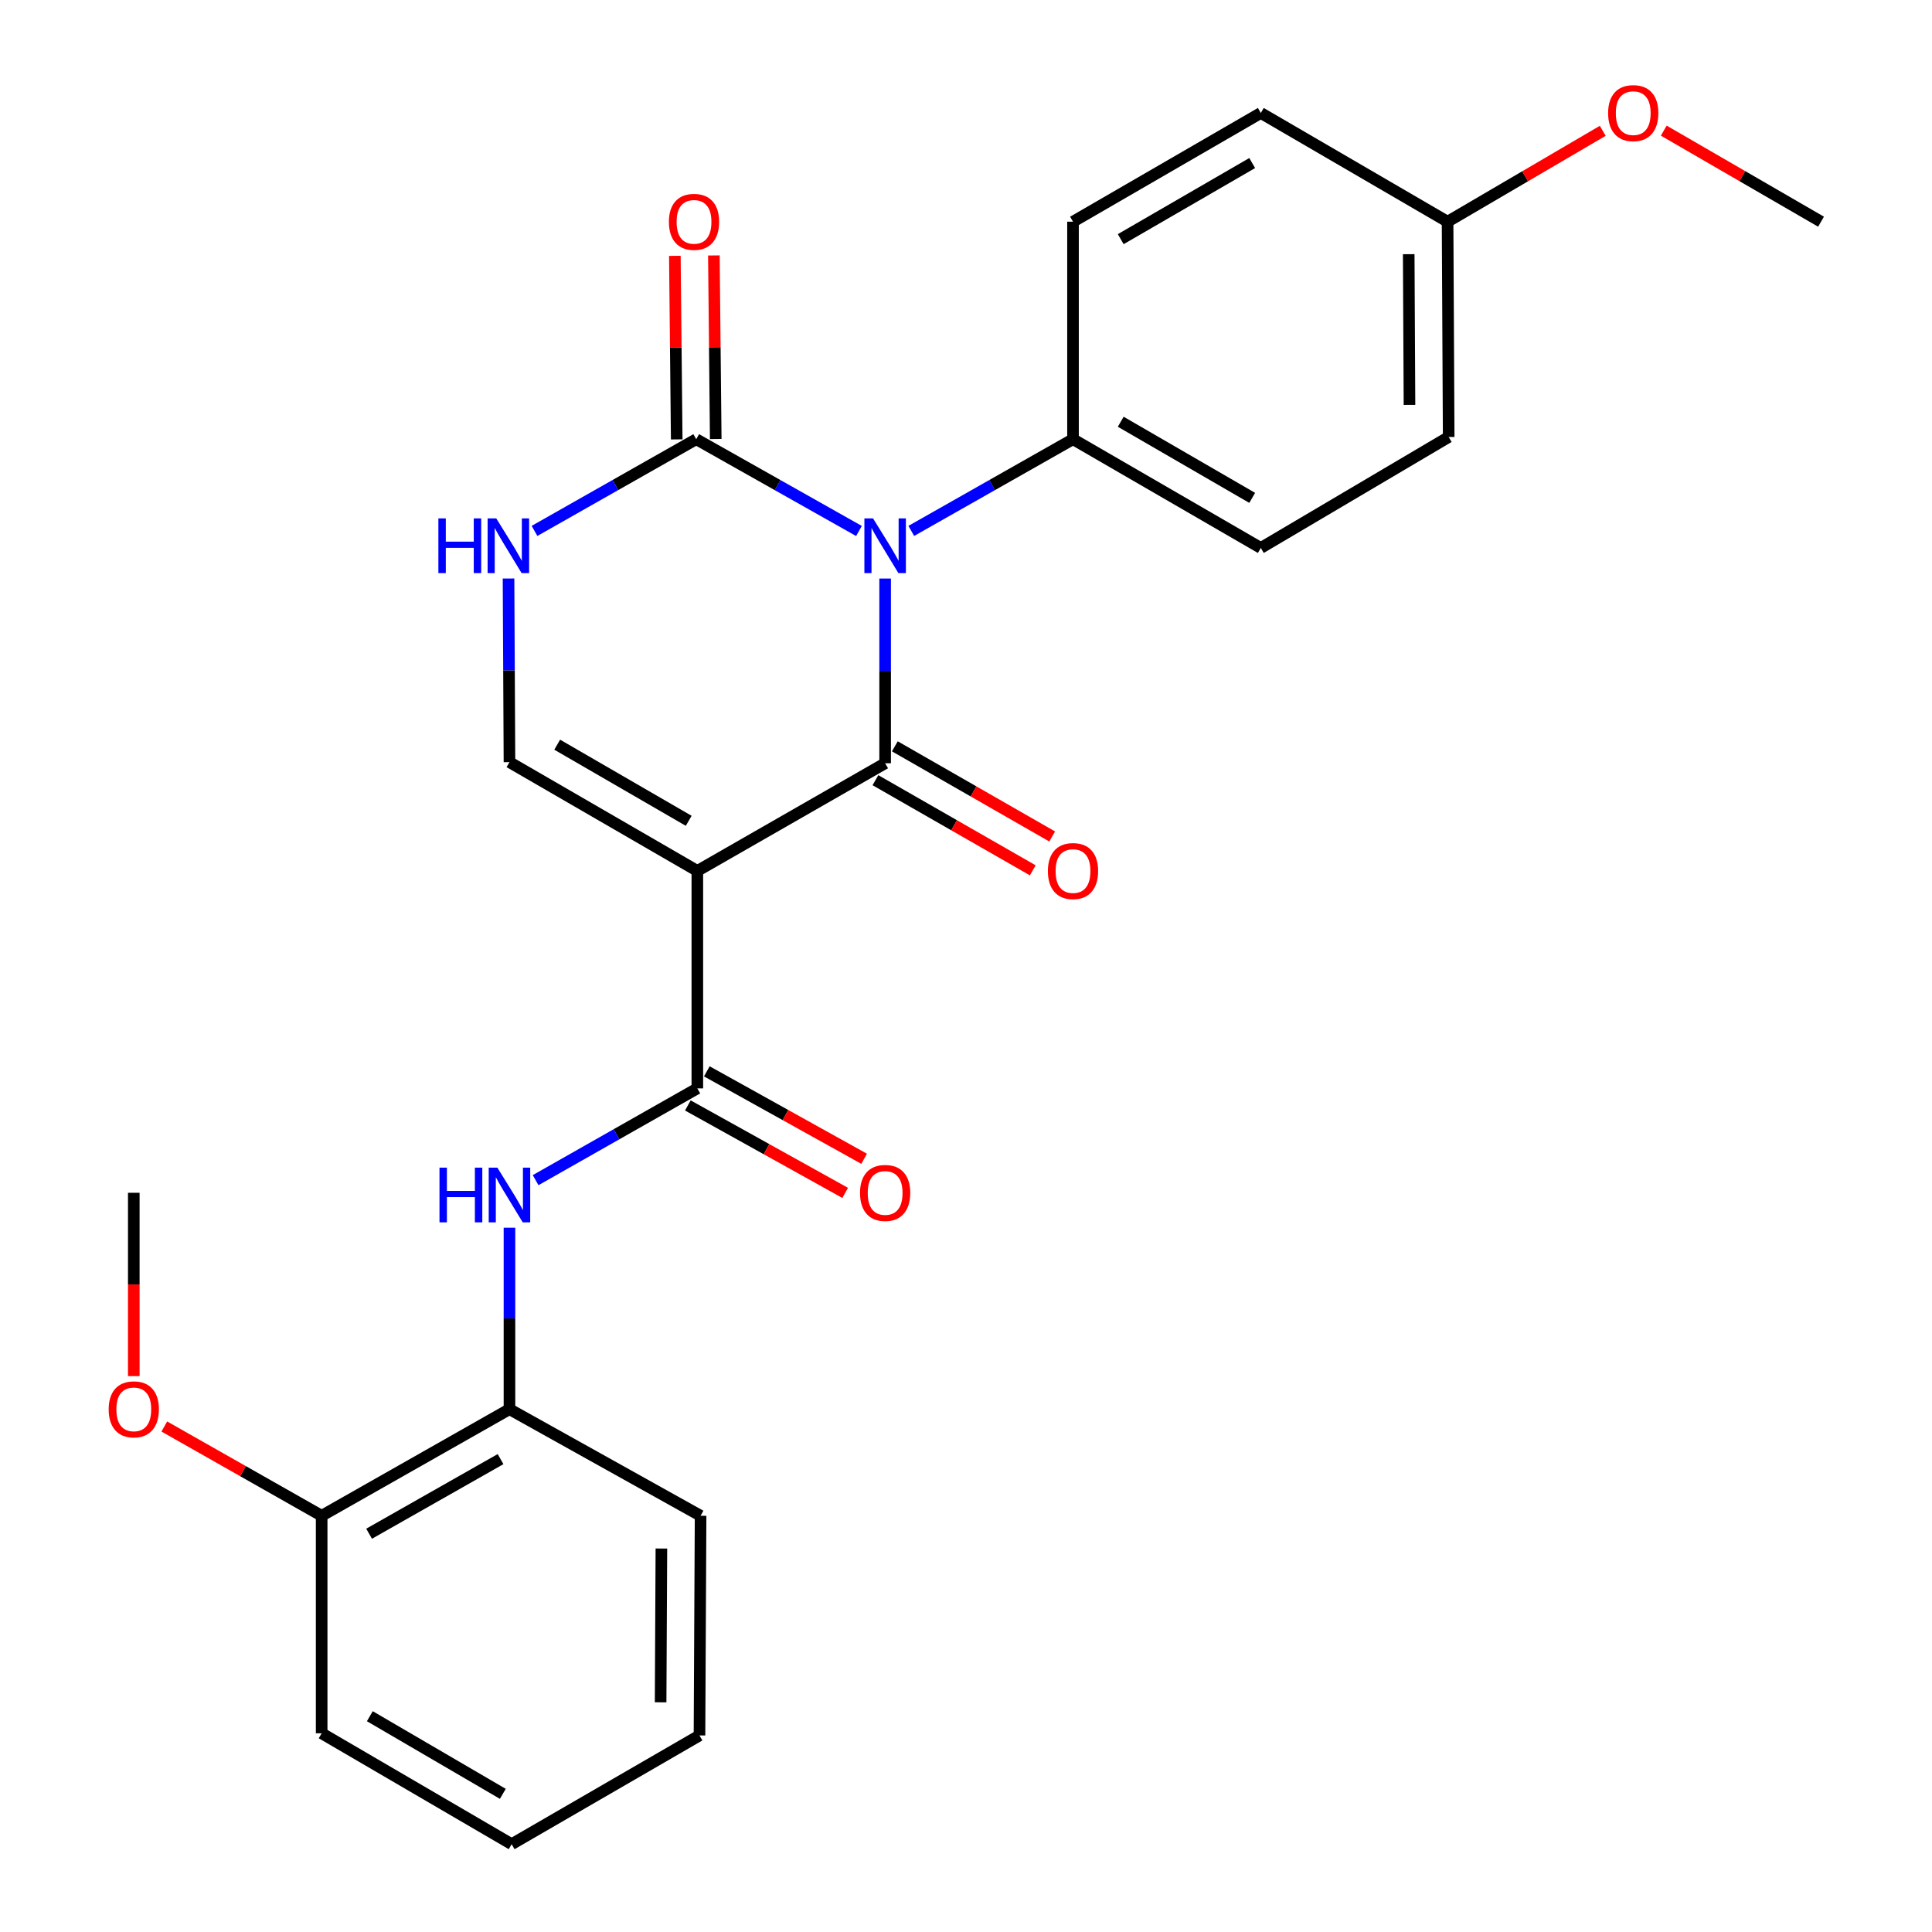 <?xml version='1.0' encoding='iso-8859-1'?>
<svg version='1.1' baseProfile='full'
              xmlns='http://www.w3.org/2000/svg'
                      xmlns:rdkit='http://www.rdkit.org/xml'
                      xmlns:xlink='http://www.w3.org/1999/xlink'
                  xml:space='preserve'
width='1000px' height='1000px' viewBox='0 0 1000 1000'>
<!-- END OF HEADER -->
<rect style='opacity:1.0;fill:#FFFFFF;stroke:none' width='1000' height='1000' x='0' y='0'> </rect>
<path class='bond-0' d='M 458.146,299.452 L 458.146,347.256' style='fill:none;fill-rule:evenodd;stroke:#0000FF;stroke-width:6px;stroke-linecap:butt;stroke-linejoin:miter;stroke-opacity:1' />
<path class='bond-0' d='M 458.146,347.256 L 458.146,395.059' style='fill:none;fill-rule:evenodd;stroke:#000000;stroke-width:6px;stroke-linecap:butt;stroke-linejoin:miter;stroke-opacity:1' />
<path class='bond-2' d='M 444.599,274.838 L 402.483,251.085' style='fill:none;fill-rule:evenodd;stroke:#0000FF;stroke-width:6px;stroke-linecap:butt;stroke-linejoin:miter;stroke-opacity:1' />
<path class='bond-2' d='M 402.483,251.085 L 360.366,227.332' style='fill:none;fill-rule:evenodd;stroke:#000000;stroke-width:6px;stroke-linecap:butt;stroke-linejoin:miter;stroke-opacity:1' />
<path class='bond-7' d='M 471.681,274.802 L 513.534,251.067' style='fill:none;fill-rule:evenodd;stroke:#0000FF;stroke-width:6px;stroke-linecap:butt;stroke-linejoin:miter;stroke-opacity:1' />
<path class='bond-7' d='M 513.534,251.067 L 555.387,227.332' style='fill:none;fill-rule:evenodd;stroke:#000000;stroke-width:6px;stroke-linecap:butt;stroke-linejoin:miter;stroke-opacity:1' />
<path class='bond-1' d='M 458.146,395.059 L 360.939,450.778' style='fill:none;fill-rule:evenodd;stroke:#000000;stroke-width:6px;stroke-linecap:butt;stroke-linejoin:miter;stroke-opacity:1' />
<path class='bond-9' d='M 453.125,403.823 L 493.844,427.155' style='fill:none;fill-rule:evenodd;stroke:#000000;stroke-width:6px;stroke-linecap:butt;stroke-linejoin:miter;stroke-opacity:1' />
<path class='bond-9' d='M 493.844,427.155 L 534.564,450.487' style='fill:none;fill-rule:evenodd;stroke:#FF0000;stroke-width:6px;stroke-linecap:butt;stroke-linejoin:miter;stroke-opacity:1' />
<path class='bond-9' d='M 463.167,386.296 L 503.887,409.628' style='fill:none;fill-rule:evenodd;stroke:#000000;stroke-width:6px;stroke-linecap:butt;stroke-linejoin:miter;stroke-opacity:1' />
<path class='bond-9' d='M 503.887,409.628 L 544.606,432.96' style='fill:none;fill-rule:evenodd;stroke:#FF0000;stroke-width:6px;stroke-linecap:butt;stroke-linejoin:miter;stroke-opacity:1' />
<path class='bond-3' d='M 360.939,450.778 L 360.939,563.349' style='fill:none;fill-rule:evenodd;stroke:#000000;stroke-width:6px;stroke-linecap:butt;stroke-linejoin:miter;stroke-opacity:1' />
<path class='bond-27' d='M 360.939,450.778 L 263.698,394.487' style='fill:none;fill-rule:evenodd;stroke:#000000;stroke-width:6px;stroke-linecap:butt;stroke-linejoin:miter;stroke-opacity:1' />
<path class='bond-27' d='M 356.473,424.852 L 288.404,385.449' style='fill:none;fill-rule:evenodd;stroke:#000000;stroke-width:6px;stroke-linecap:butt;stroke-linejoin:miter;stroke-opacity:1' />
<path class='bond-5' d='M 360.366,227.332 L 318.513,251.067' style='fill:none;fill-rule:evenodd;stroke:#000000;stroke-width:6px;stroke-linecap:butt;stroke-linejoin:miter;stroke-opacity:1' />
<path class='bond-5' d='M 318.513,251.067 L 276.66,274.802' style='fill:none;fill-rule:evenodd;stroke:#0000FF;stroke-width:6px;stroke-linecap:butt;stroke-linejoin:miter;stroke-opacity:1' />
<path class='bond-10' d='M 370.466,227.229 L 369.983,179.725' style='fill:none;fill-rule:evenodd;stroke:#000000;stroke-width:6px;stroke-linecap:butt;stroke-linejoin:miter;stroke-opacity:1' />
<path class='bond-10' d='M 369.983,179.725 L 369.5,132.222' style='fill:none;fill-rule:evenodd;stroke:#FF0000;stroke-width:6px;stroke-linecap:butt;stroke-linejoin:miter;stroke-opacity:1' />
<path class='bond-10' d='M 350.267,227.434 L 349.784,179.931' style='fill:none;fill-rule:evenodd;stroke:#000000;stroke-width:6px;stroke-linecap:butt;stroke-linejoin:miter;stroke-opacity:1' />
<path class='bond-10' d='M 349.784,179.931 L 349.301,132.427' style='fill:none;fill-rule:evenodd;stroke:#FF0000;stroke-width:6px;stroke-linecap:butt;stroke-linejoin:miter;stroke-opacity:1' />
<path class='bond-6' d='M 360.939,563.349 L 319.086,587.098' style='fill:none;fill-rule:evenodd;stroke:#000000;stroke-width:6px;stroke-linecap:butt;stroke-linejoin:miter;stroke-opacity:1' />
<path class='bond-6' d='M 319.086,587.098 L 277.233,610.848' style='fill:none;fill-rule:evenodd;stroke:#0000FF;stroke-width:6px;stroke-linecap:butt;stroke-linejoin:miter;stroke-opacity:1' />
<path class='bond-11' d='M 356.032,572.176 L 396.745,594.808' style='fill:none;fill-rule:evenodd;stroke:#000000;stroke-width:6px;stroke-linecap:butt;stroke-linejoin:miter;stroke-opacity:1' />
<path class='bond-11' d='M 396.745,594.808 L 437.458,617.44' style='fill:none;fill-rule:evenodd;stroke:#FF0000;stroke-width:6px;stroke-linecap:butt;stroke-linejoin:miter;stroke-opacity:1' />
<path class='bond-11' d='M 365.846,554.521 L 406.559,577.152' style='fill:none;fill-rule:evenodd;stroke:#000000;stroke-width:6px;stroke-linecap:butt;stroke-linejoin:miter;stroke-opacity:1' />
<path class='bond-11' d='M 406.559,577.152 L 447.273,599.784' style='fill:none;fill-rule:evenodd;stroke:#FF0000;stroke-width:6px;stroke-linecap:butt;stroke-linejoin:miter;stroke-opacity:1' />
<path class='bond-4' d='M 263.698,394.487 L 263.455,346.963' style='fill:none;fill-rule:evenodd;stroke:#000000;stroke-width:6px;stroke-linecap:butt;stroke-linejoin:miter;stroke-opacity:1' />
<path class='bond-4' d='M 263.455,346.963 L 263.212,299.438' style='fill:none;fill-rule:evenodd;stroke:#0000FF;stroke-width:6px;stroke-linecap:butt;stroke-linejoin:miter;stroke-opacity:1' />
<path class='bond-8' d='M 263.698,635.46 L 263.698,682.427' style='fill:none;fill-rule:evenodd;stroke:#0000FF;stroke-width:6px;stroke-linecap:butt;stroke-linejoin:miter;stroke-opacity:1' />
<path class='bond-8' d='M 263.698,682.427 L 263.698,729.393' style='fill:none;fill-rule:evenodd;stroke:#000000;stroke-width:6px;stroke-linecap:butt;stroke-linejoin:miter;stroke-opacity:1' />
<path class='bond-13' d='M 555.387,227.332 L 652.594,283.622' style='fill:none;fill-rule:evenodd;stroke:#000000;stroke-width:6px;stroke-linecap:butt;stroke-linejoin:miter;stroke-opacity:1' />
<path class='bond-13' d='M 580.091,218.294 L 648.136,257.698' style='fill:none;fill-rule:evenodd;stroke:#000000;stroke-width:6px;stroke-linecap:butt;stroke-linejoin:miter;stroke-opacity:1' />
<path class='bond-14' d='M 555.387,227.332 L 555.387,114.75' style='fill:none;fill-rule:evenodd;stroke:#000000;stroke-width:6px;stroke-linecap:butt;stroke-linejoin:miter;stroke-opacity:1' />
<path class='bond-12' d='M 263.698,729.393 L 166.491,784.562' style='fill:none;fill-rule:evenodd;stroke:#000000;stroke-width:6px;stroke-linecap:butt;stroke-linejoin:miter;stroke-opacity:1' />
<path class='bond-12' d='M 259.087,755.236 L 191.042,793.854' style='fill:none;fill-rule:evenodd;stroke:#000000;stroke-width:6px;stroke-linecap:butt;stroke-linejoin:miter;stroke-opacity:1' />
<path class='bond-20' d='M 263.698,729.393 L 362.622,784.562' style='fill:none;fill-rule:evenodd;stroke:#000000;stroke-width:6px;stroke-linecap:butt;stroke-linejoin:miter;stroke-opacity:1' />
<path class='bond-18' d='M 166.491,784.562 L 125.768,761.458' style='fill:none;fill-rule:evenodd;stroke:#000000;stroke-width:6px;stroke-linecap:butt;stroke-linejoin:miter;stroke-opacity:1' />
<path class='bond-18' d='M 125.768,761.458 L 85.045,738.354' style='fill:none;fill-rule:evenodd;stroke:#FF0000;stroke-width:6px;stroke-linecap:butt;stroke-linejoin:miter;stroke-opacity:1' />
<path class='bond-21' d='M 166.491,784.562 L 166.491,897.144' style='fill:none;fill-rule:evenodd;stroke:#000000;stroke-width:6px;stroke-linecap:butt;stroke-linejoin:miter;stroke-opacity:1' />
<path class='bond-16' d='M 652.594,283.622 L 749.835,226.187' style='fill:none;fill-rule:evenodd;stroke:#000000;stroke-width:6px;stroke-linecap:butt;stroke-linejoin:miter;stroke-opacity:1' />
<path class='bond-17' d='M 555.387,114.75 L 652.594,58.47' style='fill:none;fill-rule:evenodd;stroke:#000000;stroke-width:6px;stroke-linecap:butt;stroke-linejoin:miter;stroke-opacity:1' />
<path class='bond-17' d='M 580.089,123.789 L 648.134,84.394' style='fill:none;fill-rule:evenodd;stroke:#000000;stroke-width:6px;stroke-linecap:butt;stroke-linejoin:miter;stroke-opacity:1' />
<path class='bond-15' d='M 749.263,114.75 L 652.594,58.47' style='fill:none;fill-rule:evenodd;stroke:#000000;stroke-width:6px;stroke-linecap:butt;stroke-linejoin:miter;stroke-opacity:1' />
<path class='bond-19' d='M 749.263,114.75 L 789.419,91.232' style='fill:none;fill-rule:evenodd;stroke:#000000;stroke-width:6px;stroke-linecap:butt;stroke-linejoin:miter;stroke-opacity:1' />
<path class='bond-19' d='M 789.419,91.232 L 829.575,67.714' style='fill:none;fill-rule:evenodd;stroke:#FF0000;stroke-width:6px;stroke-linecap:butt;stroke-linejoin:miter;stroke-opacity:1' />
<path class='bond-26' d='M 749.263,114.75 L 749.835,226.187' style='fill:none;fill-rule:evenodd;stroke:#000000;stroke-width:6px;stroke-linecap:butt;stroke-linejoin:miter;stroke-opacity:1' />
<path class='bond-26' d='M 729.149,131.569 L 729.549,209.575' style='fill:none;fill-rule:evenodd;stroke:#000000;stroke-width:6px;stroke-linecap:butt;stroke-linejoin:miter;stroke-opacity:1' />
<path class='bond-22' d='M 69.25,712.273 L 69.25,664.828' style='fill:none;fill-rule:evenodd;stroke:#FF0000;stroke-width:6px;stroke-linecap:butt;stroke-linejoin:miter;stroke-opacity:1' />
<path class='bond-22' d='M 69.25,664.828 L 69.25,617.384' style='fill:none;fill-rule:evenodd;stroke:#000000;stroke-width:6px;stroke-linecap:butt;stroke-linejoin:miter;stroke-opacity:1' />
<path class='bond-23' d='M 861.167,67.622 L 901.867,91.186' style='fill:none;fill-rule:evenodd;stroke:#FF0000;stroke-width:6px;stroke-linecap:butt;stroke-linejoin:miter;stroke-opacity:1' />
<path class='bond-23' d='M 901.867,91.186 L 942.566,114.75' style='fill:none;fill-rule:evenodd;stroke:#000000;stroke-width:6px;stroke-linecap:butt;stroke-linejoin:miter;stroke-opacity:1' />
<path class='bond-24' d='M 362.622,784.562 L 362.05,898.266' style='fill:none;fill-rule:evenodd;stroke:#000000;stroke-width:6px;stroke-linecap:butt;stroke-linejoin:miter;stroke-opacity:1' />
<path class='bond-24' d='M 342.336,801.516 L 341.936,881.109' style='fill:none;fill-rule:evenodd;stroke:#000000;stroke-width:6px;stroke-linecap:butt;stroke-linejoin:miter;stroke-opacity:1' />
<path class='bond-28' d='M 166.491,897.144 L 264.831,954.545' style='fill:none;fill-rule:evenodd;stroke:#000000;stroke-width:6px;stroke-linecap:butt;stroke-linejoin:miter;stroke-opacity:1' />
<path class='bond-28' d='M 191.425,888.308 L 260.263,928.49' style='fill:none;fill-rule:evenodd;stroke:#000000;stroke-width:6px;stroke-linecap:butt;stroke-linejoin:miter;stroke-opacity:1' />
<path class='bond-25' d='M 362.05,898.266 L 264.831,954.545' style='fill:none;fill-rule:evenodd;stroke:#000000;stroke-width:6px;stroke-linecap:butt;stroke-linejoin:miter;stroke-opacity:1' />
<path  class='atom-0' d='M 451.886 268.318
L 461.166 283.318
Q 462.086 284.798, 463.566 287.478
Q 465.046 290.158, 465.126 290.318
L 465.126 268.318
L 468.886 268.318
L 468.886 296.638
L 465.006 296.638
L 455.046 280.238
Q 453.886 278.318, 452.646 276.118
Q 451.446 273.918, 451.086 273.238
L 451.086 296.638
L 447.406 296.638
L 447.406 268.318
L 451.886 268.318
' fill='#0000FF'/>
<path  class='atom-6' d='M 226.905 268.318
L 230.745 268.318
L 230.745 280.358
L 245.225 280.358
L 245.225 268.318
L 249.065 268.318
L 249.065 296.638
L 245.225 296.638
L 245.225 283.558
L 230.745 283.558
L 230.745 296.638
L 226.905 296.638
L 226.905 268.318
' fill='#0000FF'/>
<path  class='atom-6' d='M 256.865 268.318
L 266.145 283.318
Q 267.065 284.798, 268.545 287.478
Q 270.025 290.158, 270.105 290.318
L 270.105 268.318
L 273.865 268.318
L 273.865 296.638
L 269.985 296.638
L 260.025 280.238
Q 258.865 278.318, 257.625 276.118
Q 256.425 273.918, 256.065 273.238
L 256.065 296.638
L 252.385 296.638
L 252.385 268.318
L 256.865 268.318
' fill='#0000FF'/>
<path  class='atom-7' d='M 227.478 604.368
L 231.318 604.368
L 231.318 616.408
L 245.798 616.408
L 245.798 604.368
L 249.638 604.368
L 249.638 632.688
L 245.798 632.688
L 245.798 619.608
L 231.318 619.608
L 231.318 632.688
L 227.478 632.688
L 227.478 604.368
' fill='#0000FF'/>
<path  class='atom-7' d='M 257.438 604.368
L 266.718 619.368
Q 267.638 620.848, 269.118 623.528
Q 270.598 626.208, 270.678 626.368
L 270.678 604.368
L 274.438 604.368
L 274.438 632.688
L 270.558 632.688
L 260.598 616.288
Q 259.438 614.368, 258.198 612.168
Q 256.998 609.968, 256.638 609.288
L 256.638 632.688
L 252.958 632.688
L 252.958 604.368
L 257.438 604.368
' fill='#0000FF'/>
<path  class='atom-10' d='M 542.387 450.858
Q 542.387 444.058, 545.747 440.258
Q 549.107 436.458, 555.387 436.458
Q 561.667 436.458, 565.027 440.258
Q 568.387 444.058, 568.387 450.858
Q 568.387 457.738, 564.987 461.658
Q 561.587 465.538, 555.387 465.538
Q 549.147 465.538, 545.747 461.658
Q 542.387 457.778, 542.387 450.858
M 555.387 462.338
Q 559.707 462.338, 562.027 459.458
Q 564.387 456.538, 564.387 450.858
Q 564.387 445.298, 562.027 442.498
Q 559.707 439.658, 555.387 439.658
Q 551.067 439.658, 548.707 442.458
Q 546.387 445.258, 546.387 450.858
Q 546.387 456.578, 548.707 459.458
Q 551.067 462.338, 555.387 462.338
' fill='#FF0000'/>
<path  class='atom-11' d='M 346.222 114.83
Q 346.222 108.03, 349.582 104.23
Q 352.942 100.43, 359.222 100.43
Q 365.502 100.43, 368.862 104.23
Q 372.222 108.03, 372.222 114.83
Q 372.222 121.71, 368.822 125.63
Q 365.422 129.51, 359.222 129.51
Q 352.982 129.51, 349.582 125.63
Q 346.222 121.75, 346.222 114.83
M 359.222 126.31
Q 363.542 126.31, 365.862 123.43
Q 368.222 120.51, 368.222 114.83
Q 368.222 109.27, 365.862 106.47
Q 363.542 103.63, 359.222 103.63
Q 354.902 103.63, 352.542 106.43
Q 350.222 109.23, 350.222 114.83
Q 350.222 120.55, 352.542 123.43
Q 354.902 126.31, 359.222 126.31
' fill='#FF0000'/>
<path  class='atom-12' d='M 445.146 617.464
Q 445.146 610.664, 448.506 606.864
Q 451.866 603.064, 458.146 603.064
Q 464.426 603.064, 467.786 606.864
Q 471.146 610.664, 471.146 617.464
Q 471.146 624.344, 467.746 628.264
Q 464.346 632.144, 458.146 632.144
Q 451.906 632.144, 448.506 628.264
Q 445.146 624.384, 445.146 617.464
M 458.146 628.944
Q 462.466 628.944, 464.786 626.064
Q 467.146 623.144, 467.146 617.464
Q 467.146 611.904, 464.786 609.104
Q 462.466 606.264, 458.146 606.264
Q 453.826 606.264, 451.466 609.064
Q 449.146 611.864, 449.146 617.464
Q 449.146 623.184, 451.466 626.064
Q 453.826 628.944, 458.146 628.944
' fill='#FF0000'/>
<path  class='atom-19' d='M 56.25 729.473
Q 56.25 722.673, 59.61 718.873
Q 62.97 715.073, 69.25 715.073
Q 75.53 715.073, 78.89 718.873
Q 82.25 722.673, 82.25 729.473
Q 82.25 736.353, 78.85 740.273
Q 75.45 744.153, 69.25 744.153
Q 63.01 744.153, 59.61 740.273
Q 56.25 736.393, 56.25 729.473
M 69.25 740.953
Q 73.57 740.953, 75.89 738.073
Q 78.25 735.153, 78.25 729.473
Q 78.25 723.913, 75.89 721.113
Q 73.57 718.273, 69.25 718.273
Q 64.93 718.273, 62.57 721.073
Q 60.25 723.873, 60.25 729.473
Q 60.25 735.193, 62.57 738.073
Q 64.93 740.953, 69.25 740.953
' fill='#FF0000'/>
<path  class='atom-20' d='M 832.359 58.55
Q 832.359 51.75, 835.719 47.95
Q 839.079 44.15, 845.359 44.15
Q 851.639 44.15, 854.999 47.95
Q 858.359 51.75, 858.359 58.55
Q 858.359 65.43, 854.959 69.35
Q 851.559 73.23, 845.359 73.23
Q 839.119 73.23, 835.719 69.35
Q 832.359 65.47, 832.359 58.55
M 845.359 70.03
Q 849.679 70.03, 851.999 67.15
Q 854.359 64.23, 854.359 58.55
Q 854.359 52.99, 851.999 50.19
Q 849.679 47.35, 845.359 47.35
Q 841.039 47.35, 838.679 50.15
Q 836.359 52.95, 836.359 58.55
Q 836.359 64.27, 838.679 67.15
Q 841.039 70.03, 845.359 70.03
' fill='#FF0000'/>
</svg>

